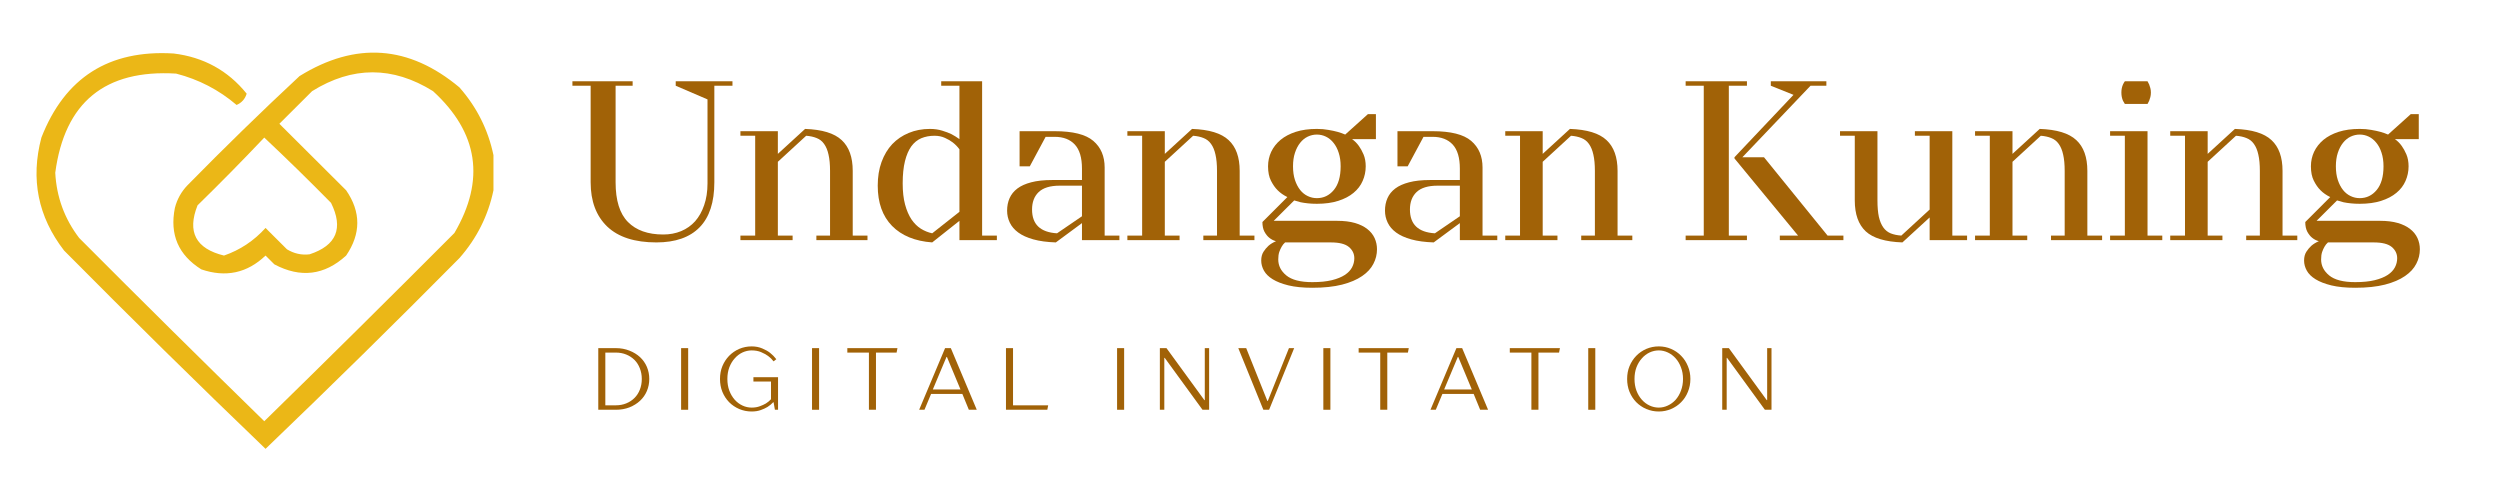 <svg xmlns="http://www.w3.org/2000/svg" xmlns:xlink="http://www.w3.org/1999/xlink" width="480" zoomAndPan="magnify" viewBox="0 0 360 72" height="96" preserveAspectRatio="xMidYMid meet" version="1.0"><defs><g/><clipPath id="8fd0580305"><path d="M 5 7 L 71.25 7 L 71.25 65 L 5 65 Z M 5 7 " clip-rule="nonzero"/></clipPath></defs><g fill="#a16207" fill-opacity="1"><g transform="translate(81.287, 34.58)"><g><path d="M 21.578 -8.328 C 21.578 -5.453 20.867 -3.289 19.453 -1.844 C 18.035 -0.395 15.961 0.328 13.234 0.328 C 10.117 0.328 7.758 -0.43 6.156 -1.953 C 4.562 -3.484 3.766 -5.609 3.766 -8.328 L 3.766 -22.234 L 1.141 -22.234 L 1.141 -22.875 L 9.812 -22.875 L 9.812 -22.234 L 7.359 -22.234 L 7.359 -8.328 C 7.359 -5.711 7.953 -3.805 9.141 -2.609 C 10.328 -1.41 12.02 -0.812 14.219 -0.812 C 15.156 -0.812 16.016 -0.973 16.797 -1.297 C 17.586 -1.629 18.258 -2.102 18.812 -2.719 C 19.363 -3.344 19.797 -4.113 20.109 -5.031 C 20.43 -5.945 20.594 -6.992 20.594 -8.172 L 20.594 -20.266 L 16.016 -22.234 L 16.016 -22.875 L 24.188 -22.875 L 24.188 -22.234 L 21.578 -22.234 Z M 21.578 -8.328 "/></g></g></g><g fill="#a16207" fill-opacity="1"><g transform="translate(105.308, 34.58)"><g><path d="M 17.484 -0.656 L 19.609 -0.656 L 19.609 0 L 12.25 0 L 12.25 -0.656 L 14.219 -0.656 L 14.219 -9.969 C 14.219 -10.906 14.145 -11.688 14 -12.312 C 13.863 -12.945 13.648 -13.461 13.359 -13.859 C 13.078 -14.254 12.719 -14.535 12.281 -14.703 C 11.852 -14.879 11.352 -14.988 10.781 -15.031 L 6.703 -11.281 L 6.703 -0.656 L 8.828 -0.656 L 8.828 0 L 1.312 0 L 1.312 -0.656 L 3.438 -0.656 L 3.438 -15.031 L 1.312 -15.031 L 1.312 -15.688 L 6.703 -15.688 L 6.703 -12.422 L 10.625 -16.016 C 13.082 -15.93 14.836 -15.395 15.891 -14.406 C 16.953 -13.426 17.484 -11.945 17.484 -9.969 Z M 17.484 -0.656 "/></g></g></g><g fill="#a16207" fill-opacity="1"><g transform="translate(124.753, 34.58)"><g><path d="M 9.484 0.328 C 7.016 0.148 5.086 -0.641 3.703 -2.047 C 2.328 -3.453 1.641 -5.383 1.641 -7.844 C 1.641 -9.102 1.82 -10.238 2.188 -11.25 C 2.562 -12.27 3.078 -13.129 3.734 -13.828 C 4.398 -14.523 5.191 -15.062 6.109 -15.438 C 7.023 -15.82 8.039 -16.016 9.156 -16.016 C 9.812 -16.016 10.398 -15.93 10.922 -15.766 C 11.441 -15.609 11.883 -15.441 12.25 -15.266 C 12.664 -15.047 13.051 -14.805 13.406 -14.547 L 13.406 -22.234 L 10.781 -22.234 L 10.781 -22.875 L 16.672 -22.875 L 16.672 -0.656 L 18.797 -0.656 L 18.797 0 L 13.406 0 L 13.406 -2.781 Z M 13.406 -13.078 C 13.145 -13.441 12.828 -13.77 12.453 -14.062 C 12.148 -14.301 11.773 -14.52 11.328 -14.719 C 10.879 -14.926 10.375 -15.031 9.812 -15.031 C 9.113 -15.031 8.477 -14.91 7.906 -14.672 C 7.344 -14.43 6.863 -14.039 6.469 -13.5 C 6.082 -12.957 5.781 -12.25 5.562 -11.375 C 5.344 -10.5 5.234 -9.43 5.234 -8.172 C 5.234 -6.992 5.348 -5.977 5.578 -5.125 C 5.805 -4.281 6.113 -3.566 6.5 -2.984 C 6.895 -2.41 7.348 -1.961 7.859 -1.641 C 8.367 -1.328 8.91 -1.109 9.484 -0.984 L 13.406 -4.078 Z M 13.406 -13.078 "/></g></g></g><g fill="#a16207" fill-opacity="1"><g transform="translate(143.382, 34.58)"><g><path d="M 12.422 -2.453 L 8.656 0.328 C 7.395 0.285 6.316 0.141 5.422 -0.109 C 4.523 -0.359 3.801 -0.688 3.25 -1.094 C 2.695 -1.5 2.289 -1.973 2.031 -2.516 C 1.77 -3.055 1.641 -3.633 1.641 -4.25 C 1.641 -4.906 1.758 -5.504 2 -6.047 C 2.238 -6.586 2.613 -7.051 3.125 -7.438 C 3.633 -7.82 4.297 -8.117 5.109 -8.328 C 5.93 -8.547 6.93 -8.656 8.109 -8.656 L 12.422 -8.656 L 12.422 -10.297 C 12.422 -11.867 12.078 -13.023 11.391 -13.766 C 10.703 -14.504 9.738 -14.875 8.5 -14.875 L 7.188 -14.875 L 4.906 -10.625 L 3.438 -10.625 L 3.438 -15.688 L 8.5 -15.688 C 11.113 -15.688 12.961 -15.223 14.047 -14.297 C 15.141 -13.367 15.688 -12.086 15.688 -10.453 L 15.688 -0.656 L 17.812 -0.656 L 17.812 0 L 12.422 0 Z M 12.422 -7.844 L 9.219 -7.844 C 7.844 -7.844 6.832 -7.535 6.188 -6.922 C 5.551 -6.316 5.234 -5.477 5.234 -4.406 C 5.234 -2.27 6.43 -1.129 8.828 -0.984 L 12.422 -3.438 Z M 12.422 -7.844 "/></g></g></g><g fill="#a16207" fill-opacity="1"><g transform="translate(161.03, 34.58)"><g><path d="M 17.484 -0.656 L 19.609 -0.656 L 19.609 0 L 12.25 0 L 12.25 -0.656 L 14.219 -0.656 L 14.219 -9.969 C 14.219 -10.906 14.145 -11.688 14 -12.312 C 13.863 -12.945 13.648 -13.461 13.359 -13.859 C 13.078 -14.254 12.719 -14.535 12.281 -14.703 C 11.852 -14.879 11.352 -14.988 10.781 -15.031 L 6.703 -11.281 L 6.703 -0.656 L 8.828 -0.656 L 8.828 0 L 1.312 0 L 1.312 -0.656 L 3.438 -0.656 L 3.438 -15.031 L 1.312 -15.031 L 1.312 -15.688 L 6.703 -15.688 L 6.703 -12.422 L 10.625 -16.016 C 13.082 -15.93 14.836 -15.395 15.891 -14.406 C 16.953 -13.426 17.484 -11.945 17.484 -9.969 Z M 17.484 -0.656 "/></g></g></g><g fill="#a16207" fill-opacity="1"><g transform="translate(180.475, 34.58)"><g><path d="M 9.156 -5.234 C 8.695 -5.234 8.27 -5.254 7.875 -5.297 C 7.488 -5.336 7.141 -5.391 6.828 -5.453 C 6.484 -5.547 6.172 -5.633 5.891 -5.719 L 2.938 -2.781 L 12.094 -2.781 C 13.07 -2.781 13.922 -2.676 14.641 -2.469 C 15.359 -2.258 15.953 -1.969 16.422 -1.594 C 16.891 -1.227 17.238 -0.797 17.469 -0.297 C 17.695 0.203 17.812 0.738 17.812 1.312 C 17.812 2.051 17.641 2.75 17.297 3.406 C 16.961 4.07 16.422 4.66 15.672 5.172 C 14.922 5.691 13.957 6.102 12.781 6.406 C 11.602 6.707 10.176 6.859 8.5 6.859 C 7.145 6.859 6 6.742 5.062 6.516 C 4.125 6.285 3.363 5.988 2.781 5.625 C 2.207 5.27 1.789 4.859 1.531 4.391 C 1.27 3.922 1.141 3.438 1.141 2.938 C 1.141 2.438 1.25 2.016 1.469 1.672 C 1.688 1.336 1.926 1.051 2.188 0.812 C 2.488 0.551 2.848 0.332 3.266 0.156 C 2.898 0.051 2.57 -0.117 2.281 -0.359 C 2.039 -0.555 1.816 -0.836 1.609 -1.203 C 1.41 -1.578 1.312 -2.047 1.312 -2.609 L 4.906 -6.203 C 4.352 -6.473 3.883 -6.801 3.5 -7.188 C 3.145 -7.539 2.828 -7.992 2.547 -8.547 C 2.266 -9.098 2.125 -9.789 2.125 -10.625 C 2.125 -11.363 2.273 -12.062 2.578 -12.719 C 2.891 -13.375 3.336 -13.945 3.922 -14.438 C 4.516 -14.926 5.242 -15.312 6.109 -15.594 C 6.984 -15.875 8 -16.016 9.156 -16.016 C 9.758 -16.016 10.312 -15.969 10.812 -15.875 C 11.32 -15.789 11.758 -15.695 12.125 -15.594 C 12.539 -15.477 12.91 -15.348 13.234 -15.203 L 16.5 -18.141 L 17.656 -18.141 L 17.656 -14.547 L 14.219 -14.547 C 14.594 -14.285 14.922 -13.957 15.203 -13.562 C 15.441 -13.238 15.664 -12.832 15.875 -12.344 C 16.082 -11.852 16.188 -11.281 16.188 -10.625 C 16.188 -9.883 16.039 -9.188 15.75 -8.531 C 15.469 -7.875 15.031 -7.301 14.438 -6.812 C 13.852 -6.32 13.117 -5.938 12.234 -5.656 C 11.359 -5.375 10.332 -5.234 9.156 -5.234 Z M 9.156 -6.047 C 10.133 -6.047 10.945 -6.438 11.594 -7.219 C 12.25 -8.008 12.578 -9.145 12.578 -10.625 C 12.578 -11.363 12.484 -12.016 12.297 -12.578 C 12.117 -13.148 11.867 -13.629 11.547 -14.016 C 11.234 -14.41 10.867 -14.707 10.453 -14.906 C 10.047 -15.102 9.613 -15.203 9.156 -15.203 C 8.695 -15.203 8.258 -15.102 7.844 -14.906 C 7.426 -14.707 7.062 -14.41 6.75 -14.016 C 6.438 -13.629 6.188 -13.148 6 -12.578 C 5.812 -12.016 5.719 -11.363 5.719 -10.625 C 5.719 -9.883 5.812 -9.227 6 -8.656 C 6.188 -8.094 6.438 -7.613 6.75 -7.219 C 7.062 -6.832 7.426 -6.539 7.844 -6.344 C 8.258 -6.145 8.695 -6.047 9.156 -6.047 Z M 4.578 0.328 C 4.379 0.504 4.211 0.711 4.078 0.953 C 3.953 1.172 3.836 1.426 3.734 1.719 C 3.641 2.008 3.594 2.363 3.594 2.781 C 3.594 3.676 3.977 4.441 4.75 5.078 C 5.531 5.723 6.781 6.047 8.5 6.047 C 9.613 6.047 10.551 5.953 11.312 5.766 C 12.07 5.578 12.691 5.328 13.172 5.016 C 13.648 4.703 14 4.336 14.219 3.922 C 14.438 3.504 14.547 3.066 14.547 2.609 C 14.547 1.961 14.285 1.422 13.766 0.984 C 13.242 0.547 12.379 0.328 11.172 0.328 Z M 4.578 0.328 "/></g></g></g><g fill="#a16207" fill-opacity="1"><g transform="translate(197.797, 34.58)"><g><path d="M 12.422 -2.453 L 8.656 0.328 C 7.395 0.285 6.316 0.141 5.422 -0.109 C 4.523 -0.359 3.801 -0.688 3.25 -1.094 C 2.695 -1.5 2.289 -1.973 2.031 -2.516 C 1.77 -3.055 1.641 -3.633 1.641 -4.25 C 1.641 -4.906 1.758 -5.504 2 -6.047 C 2.238 -6.586 2.613 -7.051 3.125 -7.438 C 3.633 -7.82 4.297 -8.117 5.109 -8.328 C 5.93 -8.547 6.93 -8.656 8.109 -8.656 L 12.422 -8.656 L 12.422 -10.297 C 12.422 -11.867 12.078 -13.023 11.391 -13.766 C 10.703 -14.504 9.738 -14.875 8.5 -14.875 L 7.188 -14.875 L 4.906 -10.625 L 3.438 -10.625 L 3.438 -15.688 L 8.5 -15.688 C 11.113 -15.688 12.961 -15.223 14.047 -14.297 C 15.141 -13.367 15.688 -12.086 15.688 -10.453 L 15.688 -0.656 L 17.812 -0.656 L 17.812 0 L 12.422 0 Z M 12.422 -7.844 L 9.219 -7.844 C 7.844 -7.844 6.832 -7.535 6.188 -6.922 C 5.551 -6.316 5.234 -5.477 5.234 -4.406 C 5.234 -2.27 6.43 -1.129 8.828 -0.984 L 12.422 -3.438 Z M 12.422 -7.844 "/></g></g></g><g fill="#a16207" fill-opacity="1"><g transform="translate(215.445, 34.58)"><g><path d="M 17.484 -0.656 L 19.609 -0.656 L 19.609 0 L 12.25 0 L 12.25 -0.656 L 14.219 -0.656 L 14.219 -9.969 C 14.219 -10.906 14.145 -11.688 14 -12.312 C 13.863 -12.945 13.648 -13.461 13.359 -13.859 C 13.078 -14.254 12.719 -14.535 12.281 -14.703 C 11.852 -14.879 11.352 -14.988 10.781 -15.031 L 6.703 -11.281 L 6.703 -0.656 L 8.828 -0.656 L 8.828 0 L 1.312 0 L 1.312 -0.656 L 3.438 -0.656 L 3.438 -15.031 L 1.312 -15.031 L 1.312 -15.688 L 6.703 -15.688 L 6.703 -12.422 L 10.625 -16.016 C 13.082 -15.93 14.836 -15.395 15.891 -14.406 C 16.953 -13.426 17.484 -11.945 17.484 -9.969 Z M 17.484 -0.656 "/></g></g></g><g fill="#a16207" fill-opacity="1"><g transform="translate(234.89, 34.58)"><g/></g></g><g fill="#a16207" fill-opacity="1"><g transform="translate(241.263, 34.58)"><g><path d="M 9.641 -11.938 L 12.75 -11.938 L 21.906 -0.656 L 24.188 -0.656 L 24.188 0 L 15.031 0 L 15.031 -0.656 L 17.656 -0.656 L 8.5 -11.766 L 8.5 -11.938 L 17 -20.922 L 13.734 -22.234 L 13.734 -22.875 L 21.734 -22.875 L 21.734 -22.234 L 19.453 -22.234 Z M 1.469 -0.656 L 4.078 -0.656 L 4.078 -22.234 L 1.469 -22.234 L 1.469 -22.875 L 10.297 -22.875 L 10.297 -22.234 L 7.688 -22.234 L 7.688 -0.656 L 10.297 -0.656 L 10.297 0 L 1.469 0 Z M 1.469 -0.656 "/></g></g></g><g fill="#a16207" fill-opacity="1"><g transform="translate(263.65, 34.58)"><g><path d="M 3.438 -15.031 L 1.312 -15.031 L 1.312 -15.688 L 6.703 -15.688 L 6.703 -5.719 C 6.703 -4.781 6.77 -3.992 6.906 -3.359 C 7.051 -2.734 7.266 -2.223 7.547 -1.828 C 7.828 -1.43 8.188 -1.145 8.625 -0.969 C 9.062 -0.801 9.566 -0.695 10.141 -0.656 L 14.219 -4.406 L 14.219 -15.031 L 12.094 -15.031 L 12.094 -15.688 L 17.484 -15.688 L 17.484 -0.656 L 19.609 -0.656 L 19.609 0 L 14.219 0 L 14.219 -3.266 L 10.297 0.328 C 7.836 0.242 6.078 -0.285 5.016 -1.266 C 3.961 -2.254 3.438 -3.738 3.438 -5.719 Z M 3.438 -15.031 "/></g></g></g><g fill="#a16207" fill-opacity="1"><g transform="translate(283.095, 34.58)"><g><path d="M 17.484 -0.656 L 19.609 -0.656 L 19.609 0 L 12.25 0 L 12.25 -0.656 L 14.219 -0.656 L 14.219 -9.969 C 14.219 -10.906 14.145 -11.688 14 -12.312 C 13.863 -12.945 13.648 -13.461 13.359 -13.859 C 13.078 -14.254 12.719 -14.535 12.281 -14.703 C 11.852 -14.879 11.352 -14.988 10.781 -15.031 L 6.703 -11.281 L 6.703 -0.656 L 8.828 -0.656 L 8.828 0 L 1.312 0 L 1.312 -0.656 L 3.438 -0.656 L 3.438 -15.031 L 1.312 -15.031 L 1.312 -15.688 L 6.703 -15.688 L 6.703 -12.422 L 10.625 -16.016 C 13.082 -15.93 14.836 -15.395 15.891 -14.406 C 16.953 -13.426 17.484 -11.945 17.484 -9.969 Z M 17.484 -0.656 "/></g></g></g><g fill="#a16207" fill-opacity="1"><g transform="translate(302.541, 34.58)"><g><path d="M 6.703 -0.656 L 8.828 -0.656 L 8.828 0 L 1.312 0 L 1.312 -0.656 L 3.438 -0.656 L 3.438 -15.031 L 1.312 -15.031 L 1.312 -15.688 L 6.703 -15.688 Z M 2.938 -21.25 C 2.938 -21.688 3.016 -22.078 3.172 -22.422 C 3.254 -22.598 3.344 -22.75 3.438 -22.875 L 6.703 -22.875 C 6.766 -22.75 6.844 -22.598 6.938 -22.422 C 7 -22.266 7.055 -22.086 7.109 -21.891 C 7.16 -21.703 7.188 -21.488 7.188 -21.25 C 7.188 -21.008 7.16 -20.789 7.109 -20.594 C 7.055 -20.395 7 -20.219 6.938 -20.062 C 6.844 -19.895 6.766 -19.742 6.703 -19.609 L 3.438 -19.609 C 3.344 -19.742 3.254 -19.895 3.172 -20.062 C 3.016 -20.414 2.938 -20.812 2.938 -21.25 Z M 2.938 -21.25 "/></g></g></g><g fill="#a16207" fill-opacity="1"><g transform="translate(311.201, 34.58)"><g><path d="M 17.484 -0.656 L 19.609 -0.656 L 19.609 0 L 12.25 0 L 12.25 -0.656 L 14.219 -0.656 L 14.219 -9.969 C 14.219 -10.906 14.145 -11.688 14 -12.312 C 13.863 -12.945 13.648 -13.461 13.359 -13.859 C 13.078 -14.254 12.719 -14.535 12.281 -14.703 C 11.852 -14.879 11.352 -14.988 10.781 -15.031 L 6.703 -11.281 L 6.703 -0.656 L 8.828 -0.656 L 8.828 0 L 1.312 0 L 1.312 -0.656 L 3.438 -0.656 L 3.438 -15.031 L 1.312 -15.031 L 1.312 -15.688 L 6.703 -15.688 L 6.703 -12.422 L 10.625 -16.016 C 13.082 -15.93 14.836 -15.395 15.891 -14.406 C 16.953 -13.426 17.484 -11.945 17.484 -9.969 Z M 17.484 -0.656 "/></g></g></g><g fill="#a16207" fill-opacity="1"><g transform="translate(330.647, 34.58)"><g><path d="M 9.156 -5.234 C 8.695 -5.234 8.27 -5.254 7.875 -5.297 C 7.488 -5.336 7.141 -5.391 6.828 -5.453 C 6.484 -5.547 6.172 -5.633 5.891 -5.719 L 2.938 -2.781 L 12.094 -2.781 C 13.07 -2.781 13.922 -2.676 14.641 -2.469 C 15.359 -2.258 15.953 -1.969 16.422 -1.594 C 16.891 -1.227 17.238 -0.797 17.469 -0.297 C 17.695 0.203 17.812 0.738 17.812 1.312 C 17.812 2.051 17.641 2.75 17.297 3.406 C 16.961 4.07 16.422 4.66 15.672 5.172 C 14.922 5.691 13.957 6.102 12.781 6.406 C 11.602 6.707 10.176 6.859 8.5 6.859 C 7.145 6.859 6 6.742 5.062 6.516 C 4.125 6.285 3.363 5.988 2.781 5.625 C 2.207 5.27 1.789 4.859 1.531 4.391 C 1.27 3.922 1.141 3.438 1.141 2.938 C 1.141 2.438 1.25 2.016 1.469 1.672 C 1.688 1.336 1.926 1.051 2.188 0.812 C 2.488 0.551 2.848 0.332 3.266 0.156 C 2.898 0.051 2.57 -0.117 2.281 -0.359 C 2.039 -0.555 1.816 -0.836 1.609 -1.203 C 1.41 -1.578 1.312 -2.047 1.312 -2.609 L 4.906 -6.203 C 4.352 -6.473 3.883 -6.801 3.5 -7.188 C 3.145 -7.539 2.828 -7.992 2.547 -8.547 C 2.266 -9.098 2.125 -9.789 2.125 -10.625 C 2.125 -11.363 2.273 -12.062 2.578 -12.719 C 2.891 -13.375 3.336 -13.945 3.922 -14.438 C 4.516 -14.926 5.242 -15.312 6.109 -15.594 C 6.984 -15.875 8 -16.016 9.156 -16.016 C 9.758 -16.016 10.312 -15.969 10.812 -15.875 C 11.32 -15.789 11.758 -15.695 12.125 -15.594 C 12.539 -15.477 12.91 -15.348 13.234 -15.203 L 16.5 -18.141 L 17.656 -18.141 L 17.656 -14.547 L 14.219 -14.547 C 14.594 -14.285 14.922 -13.957 15.203 -13.562 C 15.441 -13.238 15.664 -12.832 15.875 -12.344 C 16.082 -11.852 16.188 -11.281 16.188 -10.625 C 16.188 -9.883 16.039 -9.188 15.75 -8.531 C 15.469 -7.875 15.031 -7.301 14.438 -6.812 C 13.852 -6.32 13.117 -5.938 12.234 -5.656 C 11.359 -5.375 10.332 -5.234 9.156 -5.234 Z M 9.156 -6.047 C 10.133 -6.047 10.945 -6.438 11.594 -7.219 C 12.25 -8.008 12.578 -9.145 12.578 -10.625 C 12.578 -11.363 12.484 -12.016 12.297 -12.578 C 12.117 -13.148 11.867 -13.629 11.547 -14.016 C 11.234 -14.41 10.867 -14.707 10.453 -14.906 C 10.047 -15.102 9.613 -15.203 9.156 -15.203 C 8.695 -15.203 8.258 -15.102 7.844 -14.906 C 7.426 -14.707 7.062 -14.41 6.75 -14.016 C 6.438 -13.629 6.188 -13.148 6 -12.578 C 5.812 -12.016 5.719 -11.363 5.719 -10.625 C 5.719 -9.883 5.812 -9.227 6 -8.656 C 6.188 -8.094 6.438 -7.613 6.75 -7.219 C 7.062 -6.832 7.426 -6.539 7.844 -6.344 C 8.258 -6.145 8.695 -6.047 9.156 -6.047 Z M 4.578 0.328 C 4.379 0.504 4.211 0.711 4.078 0.953 C 3.953 1.172 3.836 1.426 3.734 1.719 C 3.641 2.008 3.594 2.363 3.594 2.781 C 3.594 3.676 3.977 4.441 4.75 5.078 C 5.531 5.723 6.781 6.047 8.5 6.047 C 9.613 6.047 10.551 5.953 11.312 5.766 C 12.07 5.578 12.691 5.328 13.172 5.016 C 13.648 4.703 14 4.336 14.219 3.922 C 14.438 3.504 14.547 3.066 14.547 2.609 C 14.547 1.961 14.285 1.422 13.766 0.984 C 13.242 0.547 12.379 0.328 11.172 0.328 Z M 4.578 0.328 "/></g></g></g><g fill="#a16207" fill-opacity="1"><g transform="translate(84.949, 59.006)"><g><path d="M 1.203 -8.875 L 3.734 -8.875 C 4.441 -8.875 5.094 -8.754 5.688 -8.516 C 6.281 -8.285 6.789 -7.973 7.219 -7.578 C 7.645 -7.18 7.973 -6.711 8.203 -6.172 C 8.43 -5.629 8.547 -5.051 8.547 -4.438 C 8.547 -3.82 8.43 -3.242 8.203 -2.703 C 7.973 -2.16 7.645 -1.691 7.219 -1.297 C 6.789 -0.898 6.281 -0.582 5.688 -0.344 C 5.094 -0.113 4.441 0 3.734 0 L 1.203 0 Z M 3.734 -0.641 C 4.273 -0.641 4.773 -0.734 5.234 -0.922 C 5.691 -1.109 6.086 -1.367 6.422 -1.703 C 6.754 -2.035 7.008 -2.43 7.188 -2.891 C 7.375 -3.359 7.469 -3.875 7.469 -4.438 C 7.469 -4.988 7.375 -5.5 7.188 -5.969 C 7.008 -6.438 6.754 -6.836 6.422 -7.172 C 6.086 -7.504 5.691 -7.766 5.234 -7.953 C 4.773 -8.141 4.273 -8.234 3.734 -8.234 L 2.219 -8.234 L 2.219 -0.641 Z M 3.734 -0.641 "/></g></g></g><g fill="#a16207" fill-opacity="1"><g transform="translate(96.878, 59.006)"><g><path d="M 1.203 -8.875 L 2.219 -8.875 L 2.219 0 L 1.203 0 Z M 1.203 -8.875 "/></g></g></g><g fill="#a16207" fill-opacity="1"><g transform="translate(103.039, 59.006)"><g><path d="M 5.203 0.25 C 4.566 0.25 3.969 0.129 3.406 -0.109 C 2.852 -0.348 2.367 -0.676 1.953 -1.094 C 1.547 -1.508 1.223 -2.004 0.984 -2.578 C 0.754 -3.148 0.641 -3.77 0.641 -4.438 C 0.641 -5.102 0.754 -5.719 0.984 -6.281 C 1.223 -6.852 1.547 -7.348 1.953 -7.766 C 2.367 -8.191 2.852 -8.523 3.406 -8.766 C 3.969 -9.004 4.566 -9.125 5.203 -9.125 C 5.773 -9.125 6.285 -9.023 6.734 -8.828 C 7.18 -8.641 7.551 -8.43 7.844 -8.203 C 8.188 -7.93 8.488 -7.625 8.75 -7.281 L 8.359 -6.969 C 8.141 -7.258 7.875 -7.52 7.562 -7.75 C 7.289 -7.945 6.957 -8.129 6.562 -8.297 C 6.176 -8.461 5.723 -8.547 5.203 -8.547 C 4.742 -8.547 4.301 -8.445 3.875 -8.25 C 3.457 -8.051 3.086 -7.77 2.766 -7.406 C 2.441 -7.051 2.18 -6.617 1.984 -6.109 C 1.797 -5.609 1.703 -5.051 1.703 -4.438 C 1.703 -3.82 1.797 -3.258 1.984 -2.75 C 2.18 -2.238 2.441 -1.801 2.766 -1.438 C 3.086 -1.082 3.457 -0.805 3.875 -0.609 C 4.301 -0.41 4.742 -0.312 5.203 -0.312 C 5.641 -0.312 6.023 -0.375 6.359 -0.5 C 6.703 -0.625 7 -0.758 7.25 -0.906 C 7.531 -1.082 7.773 -1.285 7.984 -1.516 L 7.984 -4.062 L 5.453 -4.062 L 5.453 -4.688 L 9 -4.688 L 9 0 L 8.547 0 L 8.359 -1.078 L 8.297 -1.078 C 8.066 -0.828 7.797 -0.602 7.484 -0.406 C 7.211 -0.238 6.883 -0.086 6.5 0.047 C 6.125 0.18 5.691 0.25 5.203 0.25 Z M 5.203 0.25 "/></g></g></g><g fill="#a16207" fill-opacity="1"><g transform="translate(115.729, 59.006)"><g><path d="M 1.203 -8.875 L 2.219 -8.875 L 2.219 0 L 1.203 0 Z M 1.203 -8.875 "/></g></g></g><g fill="#a16207" fill-opacity="1"><g transform="translate(121.89, 59.006)"><g><path d="M 3.234 -8.234 L 0.125 -8.234 L 0.125 -8.875 L 7.344 -8.875 L 7.219 -8.234 L 4.25 -8.234 L 4.25 0 L 3.234 0 Z M 3.234 -8.234 "/></g></g></g><g fill="#a16207" fill-opacity="1"><g transform="translate(132.108, 59.006)"><g><path d="M 3.984 -8.875 L 4.812 -8.875 L 8.547 0 L 7.406 0 L 6.469 -2.281 L 1.969 -2.281 L 1.016 0 L 0.25 0 Z M 6.203 -2.922 L 4.25 -7.609 L 4.188 -7.609 L 2.219 -2.922 Z M 6.203 -2.922 "/></g></g></g><g fill="#a16207" fill-opacity="1"><g transform="translate(143.657, 59.006)"><g><path d="M 1.203 -8.875 L 2.219 -8.875 L 2.219 -0.641 L 7.281 -0.641 L 7.156 0 L 1.203 0 Z M 1.203 -8.875 "/></g></g></g><g fill="#a16207" fill-opacity="1"><g transform="translate(153.875, 59.006)"><g/></g></g><g fill="#a16207" fill-opacity="1"><g transform="translate(159.656, 59.006)"><g><path d="M 1.203 -8.875 L 2.219 -8.875 L 2.219 0 L 1.203 0 Z M 1.203 -8.875 "/></g></g></g><g fill="#a16207" fill-opacity="1"><g transform="translate(165.817, 59.006)"><g><path d="M 1.203 -8.875 L 2.156 -8.875 L 7.609 -1.391 L 7.672 -1.391 L 7.672 -8.875 L 8.297 -8.875 L 8.297 0 L 7.344 0 L 1.906 -7.469 L 1.844 -7.469 L 1.844 0 L 1.203 0 Z M 1.203 -8.875 "/></g></g></g><g fill="#a16207" fill-opacity="1"><g transform="translate(178.063, 59.006)"><g><path d="M 0.25 -8.875 L 1.391 -8.875 L 4.438 -1.266 L 4.5 -1.266 L 7.547 -8.875 L 8.297 -8.875 L 4.688 0 L 3.859 0 Z M 0.25 -8.875 "/></g></g></g><g fill="#a16207" fill-opacity="1"><g transform="translate(189.358, 59.006)"><g><path d="M 1.203 -8.875 L 2.219 -8.875 L 2.219 0 L 1.203 0 Z M 1.203 -8.875 "/></g></g></g><g fill="#a16207" fill-opacity="1"><g transform="translate(195.52, 59.006)"><g><path d="M 3.234 -8.234 L 0.125 -8.234 L 0.125 -8.875 L 7.344 -8.875 L 7.219 -8.234 L 4.25 -8.234 L 4.25 0 L 3.234 0 Z M 3.234 -8.234 "/></g></g></g><g fill="#a16207" fill-opacity="1"><g transform="translate(205.738, 59.006)"><g><path d="M 3.984 -8.875 L 4.812 -8.875 L 8.547 0 L 7.406 0 L 6.469 -2.281 L 1.969 -2.281 L 1.016 0 L 0.25 0 Z M 6.203 -2.922 L 4.25 -7.609 L 4.188 -7.609 L 2.219 -2.922 Z M 6.203 -2.922 "/></g></g></g><g fill="#a16207" fill-opacity="1"><g transform="translate(217.286, 59.006)"><g><path d="M 3.234 -8.234 L 0.125 -8.234 L 0.125 -8.875 L 7.344 -8.875 L 7.219 -8.234 L 4.25 -8.234 L 4.25 0 L 3.234 0 Z M 3.234 -8.234 "/></g></g></g><g fill="#a16207" fill-opacity="1"><g transform="translate(227.504, 59.006)"><g><path d="M 1.203 -8.875 L 2.219 -8.875 L 2.219 0 L 1.203 0 Z M 1.203 -8.875 "/></g></g></g><g fill="#a16207" fill-opacity="1"><g transform="translate(233.666, 59.006)"><g><path d="M 5.203 0.25 C 4.566 0.25 3.969 0.129 3.406 -0.109 C 2.852 -0.348 2.367 -0.676 1.953 -1.094 C 1.547 -1.508 1.223 -2.004 0.984 -2.578 C 0.754 -3.148 0.641 -3.77 0.641 -4.438 C 0.641 -5.102 0.754 -5.719 0.984 -6.281 C 1.223 -6.852 1.547 -7.348 1.953 -7.766 C 2.367 -8.191 2.852 -8.523 3.406 -8.766 C 3.969 -9.004 4.566 -9.125 5.203 -9.125 C 5.828 -9.125 6.414 -9.004 6.969 -8.766 C 7.531 -8.523 8.016 -8.191 8.422 -7.766 C 8.836 -7.348 9.16 -6.852 9.391 -6.281 C 9.629 -5.719 9.75 -5.102 9.75 -4.438 C 9.75 -3.77 9.629 -3.148 9.391 -2.578 C 9.16 -2.004 8.836 -1.508 8.422 -1.094 C 8.016 -0.676 7.531 -0.348 6.969 -0.109 C 6.414 0.129 5.828 0.25 5.203 0.25 Z M 5.203 -0.312 C 5.648 -0.312 6.082 -0.41 6.5 -0.609 C 6.926 -0.805 7.301 -1.082 7.625 -1.438 C 7.945 -1.801 8.203 -2.238 8.391 -2.75 C 8.586 -3.258 8.688 -3.82 8.688 -4.438 C 8.688 -5.051 8.586 -5.609 8.391 -6.109 C 8.203 -6.617 7.945 -7.051 7.625 -7.406 C 7.301 -7.77 6.926 -8.051 6.5 -8.25 C 6.082 -8.445 5.648 -8.547 5.203 -8.547 C 4.742 -8.547 4.301 -8.445 3.875 -8.25 C 3.457 -8.051 3.086 -7.77 2.766 -7.406 C 2.441 -7.051 2.18 -6.617 1.984 -6.109 C 1.797 -5.609 1.703 -5.051 1.703 -4.438 C 1.703 -3.82 1.797 -3.258 1.984 -2.75 C 2.18 -2.238 2.441 -1.801 2.766 -1.438 C 3.086 -1.082 3.457 -0.805 3.875 -0.609 C 4.301 -0.41 4.742 -0.312 5.203 -0.312 Z M 5.203 -0.312 "/></g></g></g><g fill="#a16207" fill-opacity="1"><g transform="translate(246.799, 59.006)"><g><path d="M 1.203 -8.875 L 2.156 -8.875 L 7.609 -1.391 L 7.672 -1.391 L 7.672 -8.875 L 8.297 -8.875 L 8.297 0 L 7.344 0 L 1.906 -7.469 L 1.844 -7.469 L 1.844 0 L 1.203 0 Z M 1.203 -8.875 "/></g></g></g><g clip-path="url(#8fd0580305)"><path fill="#eab205" d="M 71.059 22.344 C 71.059 24.031 71.059 25.715 71.059 27.402 C 70.293 31.066 68.66 34.32 66.16 37.164 C 56.961 46.453 47.652 55.609 38.238 64.633 C 28.461 55.25 18.789 45.73 9.227 36.078 C 5.469 31.211 4.379 25.789 5.961 19.812 C 9.336 11.172 15.684 7.137 25 7.703 C 29.324 8.23 32.832 10.16 35.52 13.488 C 35.285 14.258 34.801 14.801 34.066 15.113 C 31.527 12.945 28.625 11.438 25.363 10.598 C 15.109 9.98 9.309 14.742 7.957 24.875 C 8.141 28.371 9.289 31.504 11.402 34.27 C 20.23 43.133 29.117 51.926 38.055 60.656 C 47.238 51.688 56.363 42.648 65.438 33.547 C 69.91 25.906 68.883 19.098 62.355 13.125 C 56.551 9.512 50.75 9.512 44.945 13.125 C 43.375 14.691 41.805 16.258 40.23 17.824 C 43.434 21.02 46.641 24.211 49.844 27.402 C 51.988 30.516 51.988 33.648 49.844 36.801 C 46.723 39.648 43.277 40.07 39.508 38.066 C 39.082 37.645 38.66 37.223 38.238 36.801 C 35.59 39.328 32.504 39.992 28.988 38.789 C 25.684 36.719 24.414 33.766 25.184 29.934 C 25.504 28.688 26.109 27.602 26.996 26.68 C 32.266 21.309 37.645 16.066 43.133 10.957 C 51.207 5.961 58.883 6.504 66.16 12.586 C 68.66 15.426 70.293 18.68 71.059 22.344 Z M 38.055 19.812 C 41.309 22.871 44.512 26.004 47.668 29.211 C 49.484 32.879 48.457 35.348 44.582 36.621 C 43.43 36.762 42.34 36.52 41.32 35.898 C 40.293 34.875 39.266 33.848 38.238 32.824 C 36.57 34.672 34.578 35.996 32.254 36.801 C 28.188 35.805 26.918 33.395 28.445 29.57 C 31.723 26.367 34.926 23.113 38.055 19.812 Z M 38.055 19.812 " fill-opacity="0.922" fill-rule="evenodd"/></g></svg>